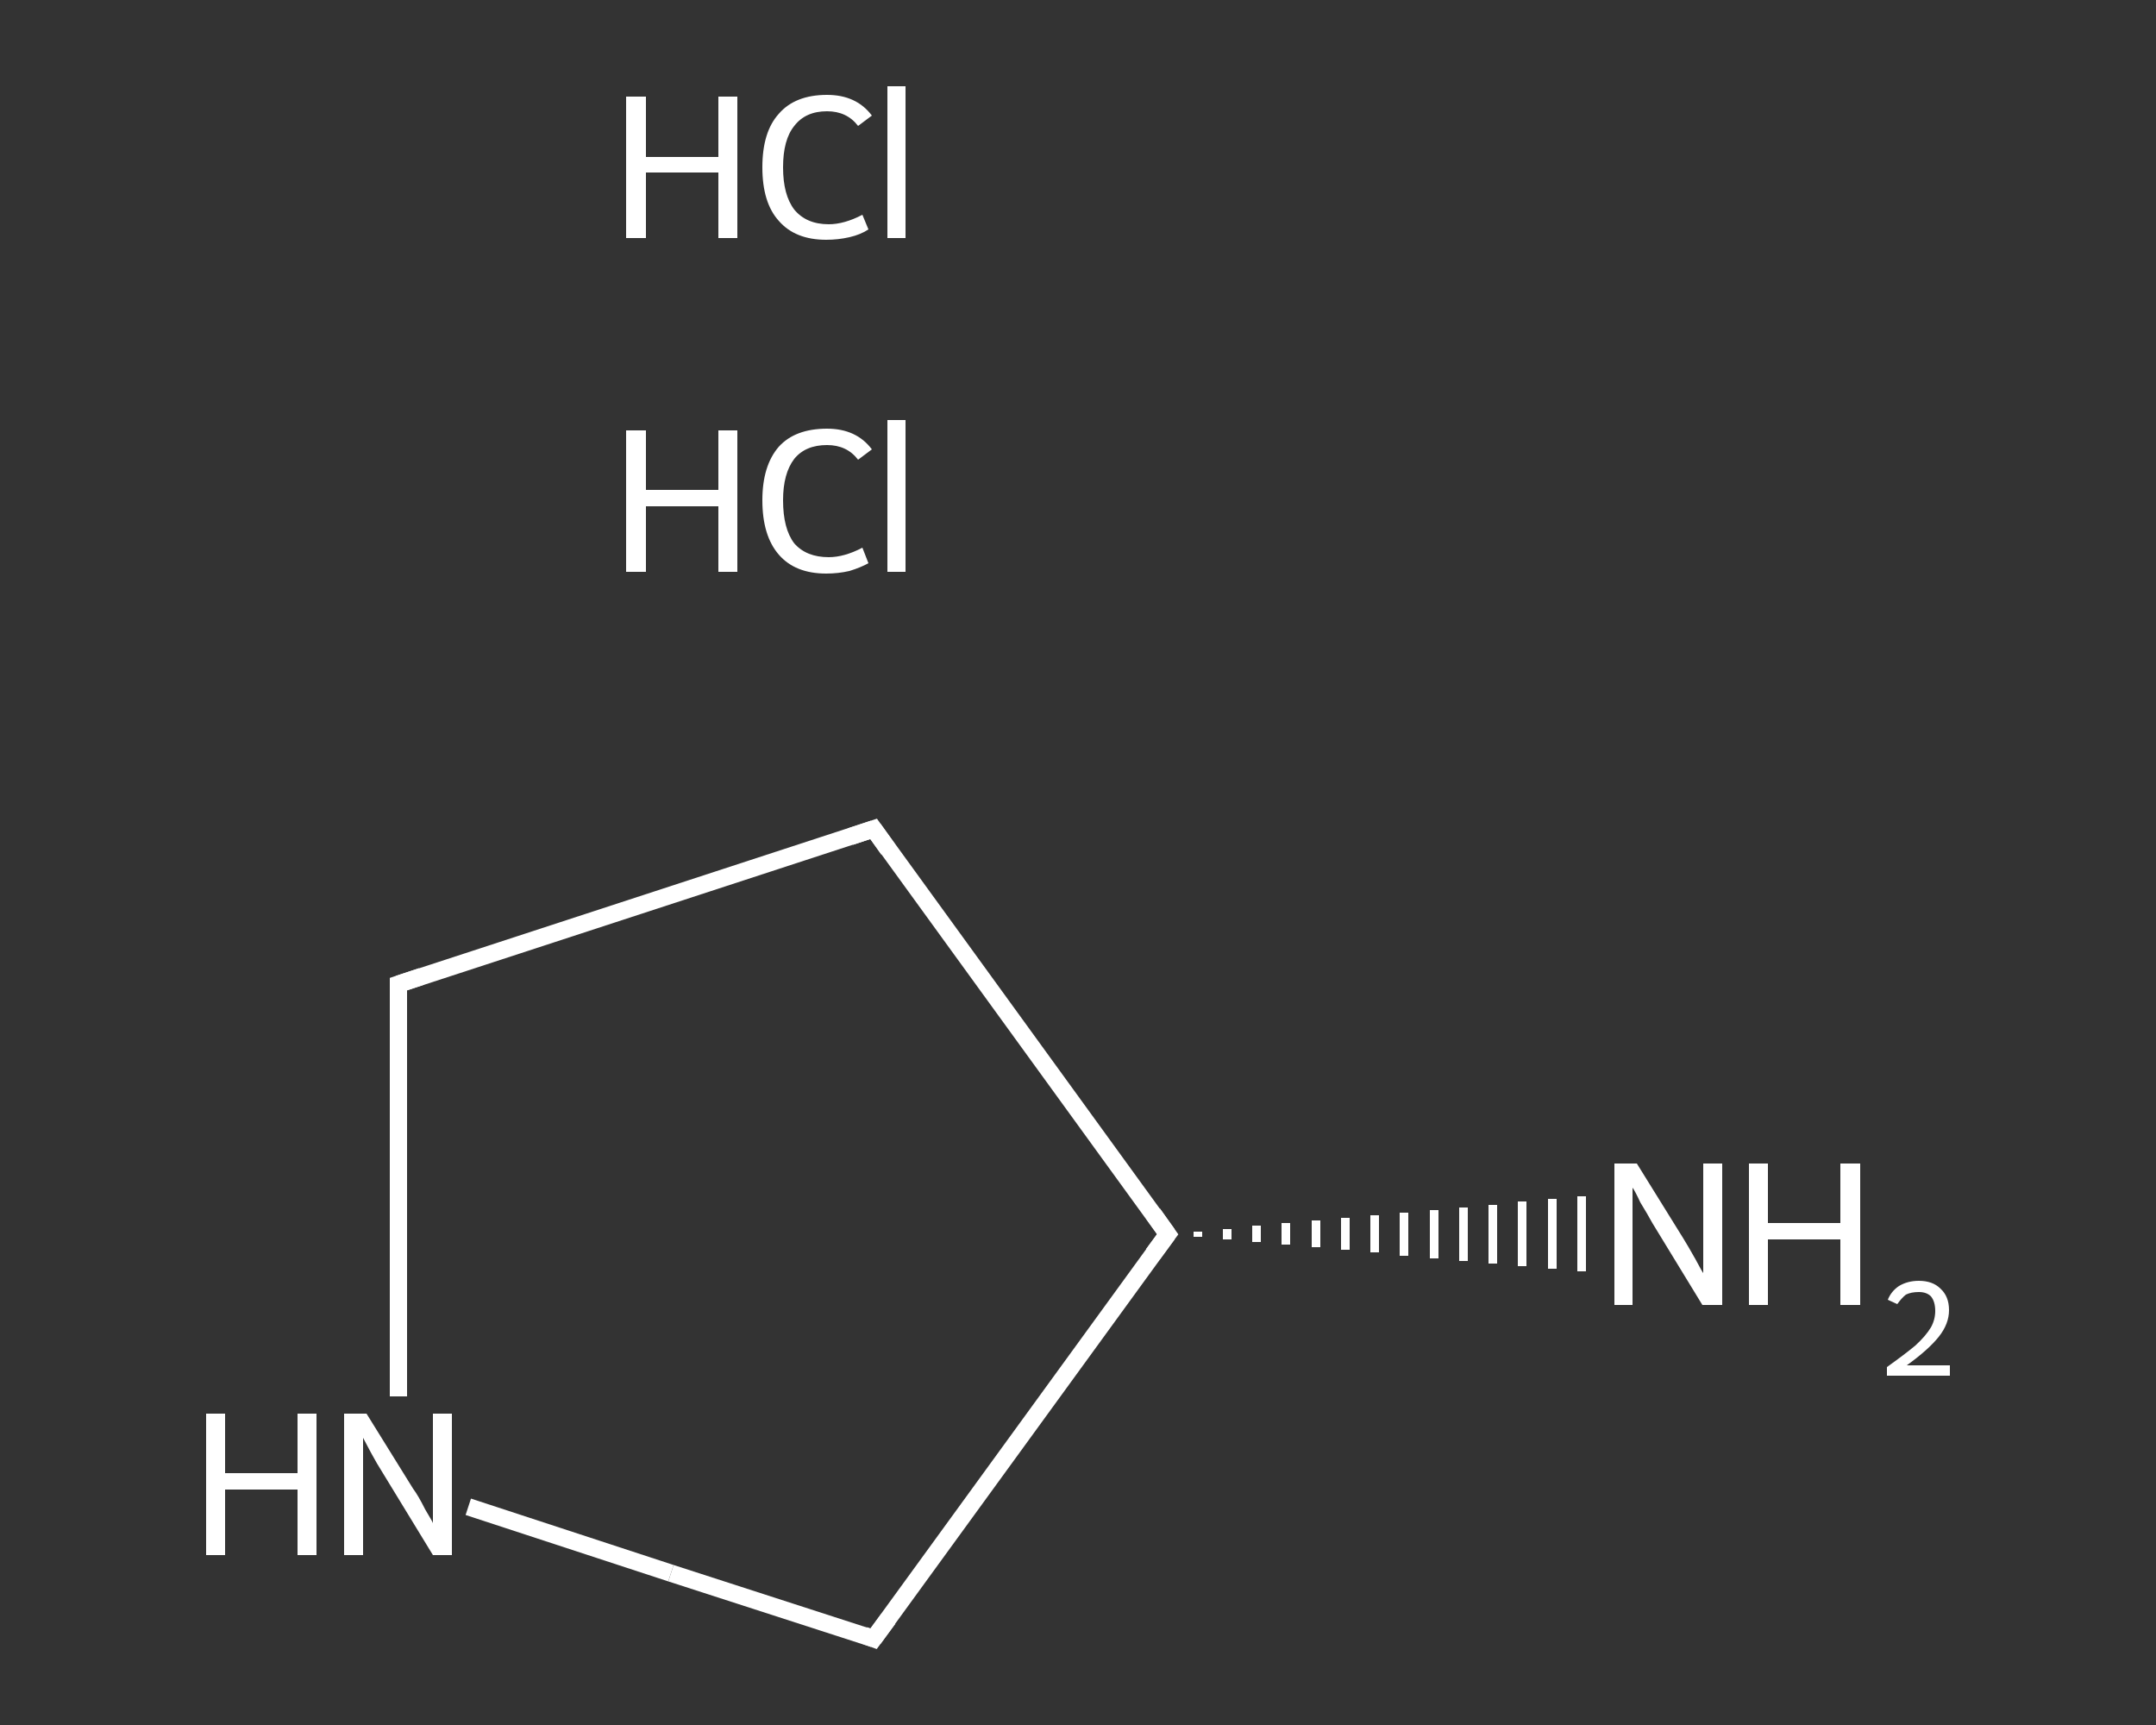 <?xml version='1.0' encoding='iso-8859-1'?>
<svg version='1.1' baseProfile='full'
              xmlns='http://www.w3.org/2000/svg'
                      xmlns:rdkit='http://www.rdkit.org/xml'
                      xmlns:xlink='http://www.w3.org/1999/xlink'
                  xml:space='preserve'
width='250px' height='200px' viewBox='0 0 250 200'>
<rect x="0" y="0" width="250" height="200" fill="#333333" stroke="none"/>
<!-- END OF HEADER -->
<rect style='opacity:1.0;fill:transparent;stroke:none' width='250.0' height='200.0' x='0.0' y='0.0'> </rect>
<path class='bond-0 atom-3 atom-2' d='M 138.9,142.8 L 138.9,143.4' style='fill:none;fill-rule:evenodd;stroke:#FFFFFF;stroke-width:1.0px;stroke-linecap:butt;stroke-linejoin:miter;stroke-opacity:1' />
<path class='bond-0 atom-3 atom-2' d='M 142.3,142.5 L 142.3,143.7' style='fill:none;fill-rule:evenodd;stroke:#FFFFFF;stroke-width:1.0px;stroke-linecap:butt;stroke-linejoin:miter;stroke-opacity:1' />
<path class='bond-0 atom-3 atom-2' d='M 145.7,142.1 L 145.7,144.0' style='fill:none;fill-rule:evenodd;stroke:#FFFFFF;stroke-width:1.0px;stroke-linecap:butt;stroke-linejoin:miter;stroke-opacity:1' />
<path class='bond-0 atom-3 atom-2' d='M 149.1,141.8 L 149.1,144.3' style='fill:none;fill-rule:evenodd;stroke:#FFFFFF;stroke-width:1.0px;stroke-linecap:butt;stroke-linejoin:miter;stroke-opacity:1' />
<path class='bond-0 atom-3 atom-2' d='M 152.6,141.5 L 152.6,144.6' style='fill:none;fill-rule:evenodd;stroke:#FFFFFF;stroke-width:1.0px;stroke-linecap:butt;stroke-linejoin:miter;stroke-opacity:1' />
<path class='bond-0 atom-3 atom-2' d='M 156.0,141.2 L 156.0,144.9' style='fill:none;fill-rule:evenodd;stroke:#FFFFFF;stroke-width:1.0px;stroke-linecap:butt;stroke-linejoin:miter;stroke-opacity:1' />
<path class='bond-0 atom-3 atom-2' d='M 159.4,140.9 L 159.4,145.2' style='fill:none;fill-rule:evenodd;stroke:#FFFFFF;stroke-width:1.0px;stroke-linecap:butt;stroke-linejoin:miter;stroke-opacity:1' />
<path class='bond-0 atom-3 atom-2' d='M 162.8,140.6 L 162.8,145.6' style='fill:none;fill-rule:evenodd;stroke:#FFFFFF;stroke-width:1.0px;stroke-linecap:butt;stroke-linejoin:miter;stroke-opacity:1' />
<path class='bond-0 atom-3 atom-2' d='M 166.3,140.3 L 166.3,145.9' style='fill:none;fill-rule:evenodd;stroke:#FFFFFF;stroke-width:1.0px;stroke-linecap:butt;stroke-linejoin:miter;stroke-opacity:1' />
<path class='bond-0 atom-3 atom-2' d='M 169.7,140.0 L 169.7,146.2' style='fill:none;fill-rule:evenodd;stroke:#FFFFFF;stroke-width:1.0px;stroke-linecap:butt;stroke-linejoin:miter;stroke-opacity:1' />
<path class='bond-0 atom-3 atom-2' d='M 173.1,139.7 L 173.1,146.5' style='fill:none;fill-rule:evenodd;stroke:#FFFFFF;stroke-width:1.0px;stroke-linecap:butt;stroke-linejoin:miter;stroke-opacity:1' />
<path class='bond-0 atom-3 atom-2' d='M 176.5,139.3 L 176.5,146.8' style='fill:none;fill-rule:evenodd;stroke:#FFFFFF;stroke-width:1.0px;stroke-linecap:butt;stroke-linejoin:miter;stroke-opacity:1' />
<path class='bond-0 atom-3 atom-2' d='M 180.0,139.0 L 180.0,147.1' style='fill:none;fill-rule:evenodd;stroke:#FFFFFF;stroke-width:1.0px;stroke-linecap:butt;stroke-linejoin:miter;stroke-opacity:1' />
<path class='bond-0 atom-3 atom-2' d='M 183.4,138.7 L 183.4,147.4' style='fill:none;fill-rule:evenodd;stroke:#FFFFFF;stroke-width:1.0px;stroke-linecap:butt;stroke-linejoin:miter;stroke-opacity:1' />
<path class='bond-1 atom-3 atom-4' d='M 135.4,143.1 L 101.3,96.1' style='fill:none;fill-rule:evenodd;stroke:#FFFFFF;stroke-width:2.0px;stroke-linecap:butt;stroke-linejoin:miter;stroke-opacity:1' />
<path class='bond-2 atom-4 atom-5' d='M 101.3,96.1 L 46.2,114.1' style='fill:none;fill-rule:evenodd;stroke:#FFFFFF;stroke-width:2.0px;stroke-linecap:butt;stroke-linejoin:miter;stroke-opacity:1' />
<path class='bond-3 atom-5 atom-6' d='M 46.2,114.1 L 46.2,138.0' style='fill:none;fill-rule:evenodd;stroke:#FFFFFF;stroke-width:2.0px;stroke-linecap:butt;stroke-linejoin:miter;stroke-opacity:1' />
<path class='bond-3 atom-5 atom-6' d='M 46.2,138.0 L 46.2,161.9' style='fill:none;fill-rule:evenodd;stroke:#FFFFFF;stroke-width:2.0px;stroke-linecap:butt;stroke-linejoin:miter;stroke-opacity:1' />
<path class='bond-4 atom-6 atom-7' d='M 54.3,174.7 L 77.8,182.4' style='fill:none;fill-rule:evenodd;stroke:#FFFFFF;stroke-width:2.0px;stroke-linecap:butt;stroke-linejoin:miter;stroke-opacity:1' />
<path class='bond-4 atom-6 atom-7' d='M 77.8,182.4 L 101.3,190.0' style='fill:none;fill-rule:evenodd;stroke:#FFFFFF;stroke-width:2.0px;stroke-linecap:butt;stroke-linejoin:miter;stroke-opacity:1' />
<path class='bond-5 atom-7 atom-3' d='M 101.3,190.0 L 135.4,143.1' style='fill:none;fill-rule:evenodd;stroke:#FFFFFF;stroke-width:2.0px;stroke-linecap:butt;stroke-linejoin:miter;stroke-opacity:1' />
<path d='M 133.7,140.7 L 135.4,143.1 L 133.7,145.4' style='fill:none;stroke:#FFFFFF;stroke-width:2.0px;stroke-linecap:butt;stroke-linejoin:miter;stroke-opacity:1;' />
<path d='M 103.0,98.5 L 101.3,96.1 L 98.6,97.0' style='fill:none;stroke:#FFFFFF;stroke-width:2.0px;stroke-linecap:butt;stroke-linejoin:miter;stroke-opacity:1;' />
<path d='M 48.9,113.2 L 46.2,114.1 L 46.2,115.3' style='fill:none;stroke:#FFFFFF;stroke-width:2.0px;stroke-linecap:butt;stroke-linejoin:miter;stroke-opacity:1;' />
<path d='M 100.2,189.6 L 101.3,190.0 L 103.0,187.7' style='fill:none;stroke:#FFFFFF;stroke-width:2.0px;stroke-linecap:butt;stroke-linejoin:miter;stroke-opacity:1;' />
<path class='atom-0' d='M 72.6 49.9
L 74.9 49.9
L 74.9 56.8
L 83.3 56.8
L 83.3 49.9
L 85.5 49.9
L 85.5 66.3
L 83.3 66.3
L 83.3 58.7
L 74.9 58.7
L 74.9 66.3
L 72.6 66.3
L 72.6 49.9
' fill='#FFFFFF'/>
<path class='atom-0' d='M 88.4 58.0
Q 88.4 54.0, 90.3 51.8
Q 92.2 49.7, 95.9 49.7
Q 99.3 49.7, 101.1 52.1
L 99.5 53.3
Q 98.2 51.6, 95.9 51.6
Q 93.4 51.6, 92.1 53.2
Q 90.8 54.9, 90.8 58.0
Q 90.8 61.3, 92.1 63.0
Q 93.5 64.6, 96.1 64.6
Q 97.9 64.6, 100.0 63.5
L 100.7 65.3
Q 99.8 65.8, 98.5 66.2
Q 97.2 66.5, 95.8 66.5
Q 92.2 66.5, 90.3 64.3
Q 88.4 62.1, 88.4 58.0
' fill='#FFFFFF'/>
<path class='atom-0' d='M 102.9 48.7
L 105.0 48.7
L 105.0 66.3
L 102.9 66.3
L 102.9 48.7
' fill='#FFFFFF'/>
<path class='atom-1' d='M 72.6 11.2
L 74.9 11.2
L 74.9 18.2
L 83.3 18.2
L 83.3 11.2
L 85.5 11.2
L 85.5 27.6
L 83.3 27.6
L 83.3 20.0
L 74.9 20.0
L 74.9 27.6
L 72.6 27.6
L 72.6 11.2
' fill='#FFFFFF'/>
<path class='atom-1' d='M 88.4 19.4
Q 88.4 15.3, 90.3 13.2
Q 92.2 11.0, 95.9 11.0
Q 99.3 11.0, 101.1 13.4
L 99.5 14.6
Q 98.2 12.9, 95.9 12.9
Q 93.4 12.9, 92.1 14.6
Q 90.8 16.2, 90.8 19.4
Q 90.8 22.6, 92.1 24.3
Q 93.5 26.0, 96.1 26.0
Q 97.9 26.0, 100.0 24.9
L 100.7 26.6
Q 99.8 27.2, 98.5 27.5
Q 97.2 27.8, 95.8 27.8
Q 92.2 27.8, 90.3 25.6
Q 88.4 23.5, 88.4 19.4
' fill='#FFFFFF'/>
<path class='atom-1' d='M 102.9 10.0
L 105.0 10.0
L 105.0 27.6
L 102.9 27.6
L 102.9 10.0
' fill='#FFFFFF'/>
<path class='atom-2' d='M 189.8 134.9
L 195.2 143.6
Q 195.7 144.4, 196.6 146.0
Q 197.4 147.5, 197.5 147.6
L 197.5 134.9
L 199.7 134.9
L 199.7 151.3
L 197.4 151.3
L 191.6 141.8
Q 191.0 140.7, 190.2 139.4
Q 189.6 138.1, 189.3 137.7
L 189.3 151.3
L 187.2 151.3
L 187.2 134.9
L 189.8 134.9
' fill='#FFFFFF'/>
<path class='atom-2' d='M 202.8 134.9
L 205.0 134.9
L 205.0 141.8
L 213.4 141.8
L 213.4 134.9
L 215.7 134.9
L 215.7 151.3
L 213.4 151.3
L 213.4 143.7
L 205.0 143.7
L 205.0 151.3
L 202.8 151.3
L 202.8 134.9
' fill='#FFFFFF'/>
<path class='atom-2' d='M 218.9 150.7
Q 219.3 149.7, 220.2 149.1
Q 221.2 148.5, 222.5 148.5
Q 224.1 148.5, 225.0 149.4
Q 226.0 150.3, 226.0 151.9
Q 226.0 153.5, 224.8 155.0
Q 223.6 156.5, 221.1 158.3
L 226.1 158.3
L 226.1 159.5
L 218.8 159.5
L 218.8 158.5
Q 220.9 157.0, 222.1 156.0
Q 223.3 154.9, 223.9 153.9
Q 224.4 153.0, 224.4 152.0
Q 224.4 150.9, 223.9 150.3
Q 223.4 149.8, 222.5 149.8
Q 221.6 149.8, 221.0 150.1
Q 220.5 150.5, 220.0 151.2
L 218.9 150.7
' fill='#FFFFFF'/>
<path class='atom-6' d='M 23.9 163.9
L 26.1 163.9
L 26.1 170.8
L 34.5 170.8
L 34.5 163.9
L 36.7 163.9
L 36.7 180.3
L 34.5 180.3
L 34.5 172.7
L 26.1 172.7
L 26.1 180.3
L 23.9 180.3
L 23.9 163.9
' fill='#FFFFFF'/>
<path class='atom-6' d='M 42.5 163.9
L 47.9 172.6
Q 48.5 173.4, 49.3 175.0
Q 50.2 176.5, 50.2 176.6
L 50.2 163.9
L 52.4 163.9
L 52.4 180.3
L 50.2 180.3
L 44.4 170.8
Q 43.7 169.7, 43.0 168.4
Q 42.3 167.1, 42.1 166.7
L 42.1 180.3
L 39.9 180.3
L 39.9 163.9
L 42.5 163.9
' fill='#FFFFFF'/>
</svg>
